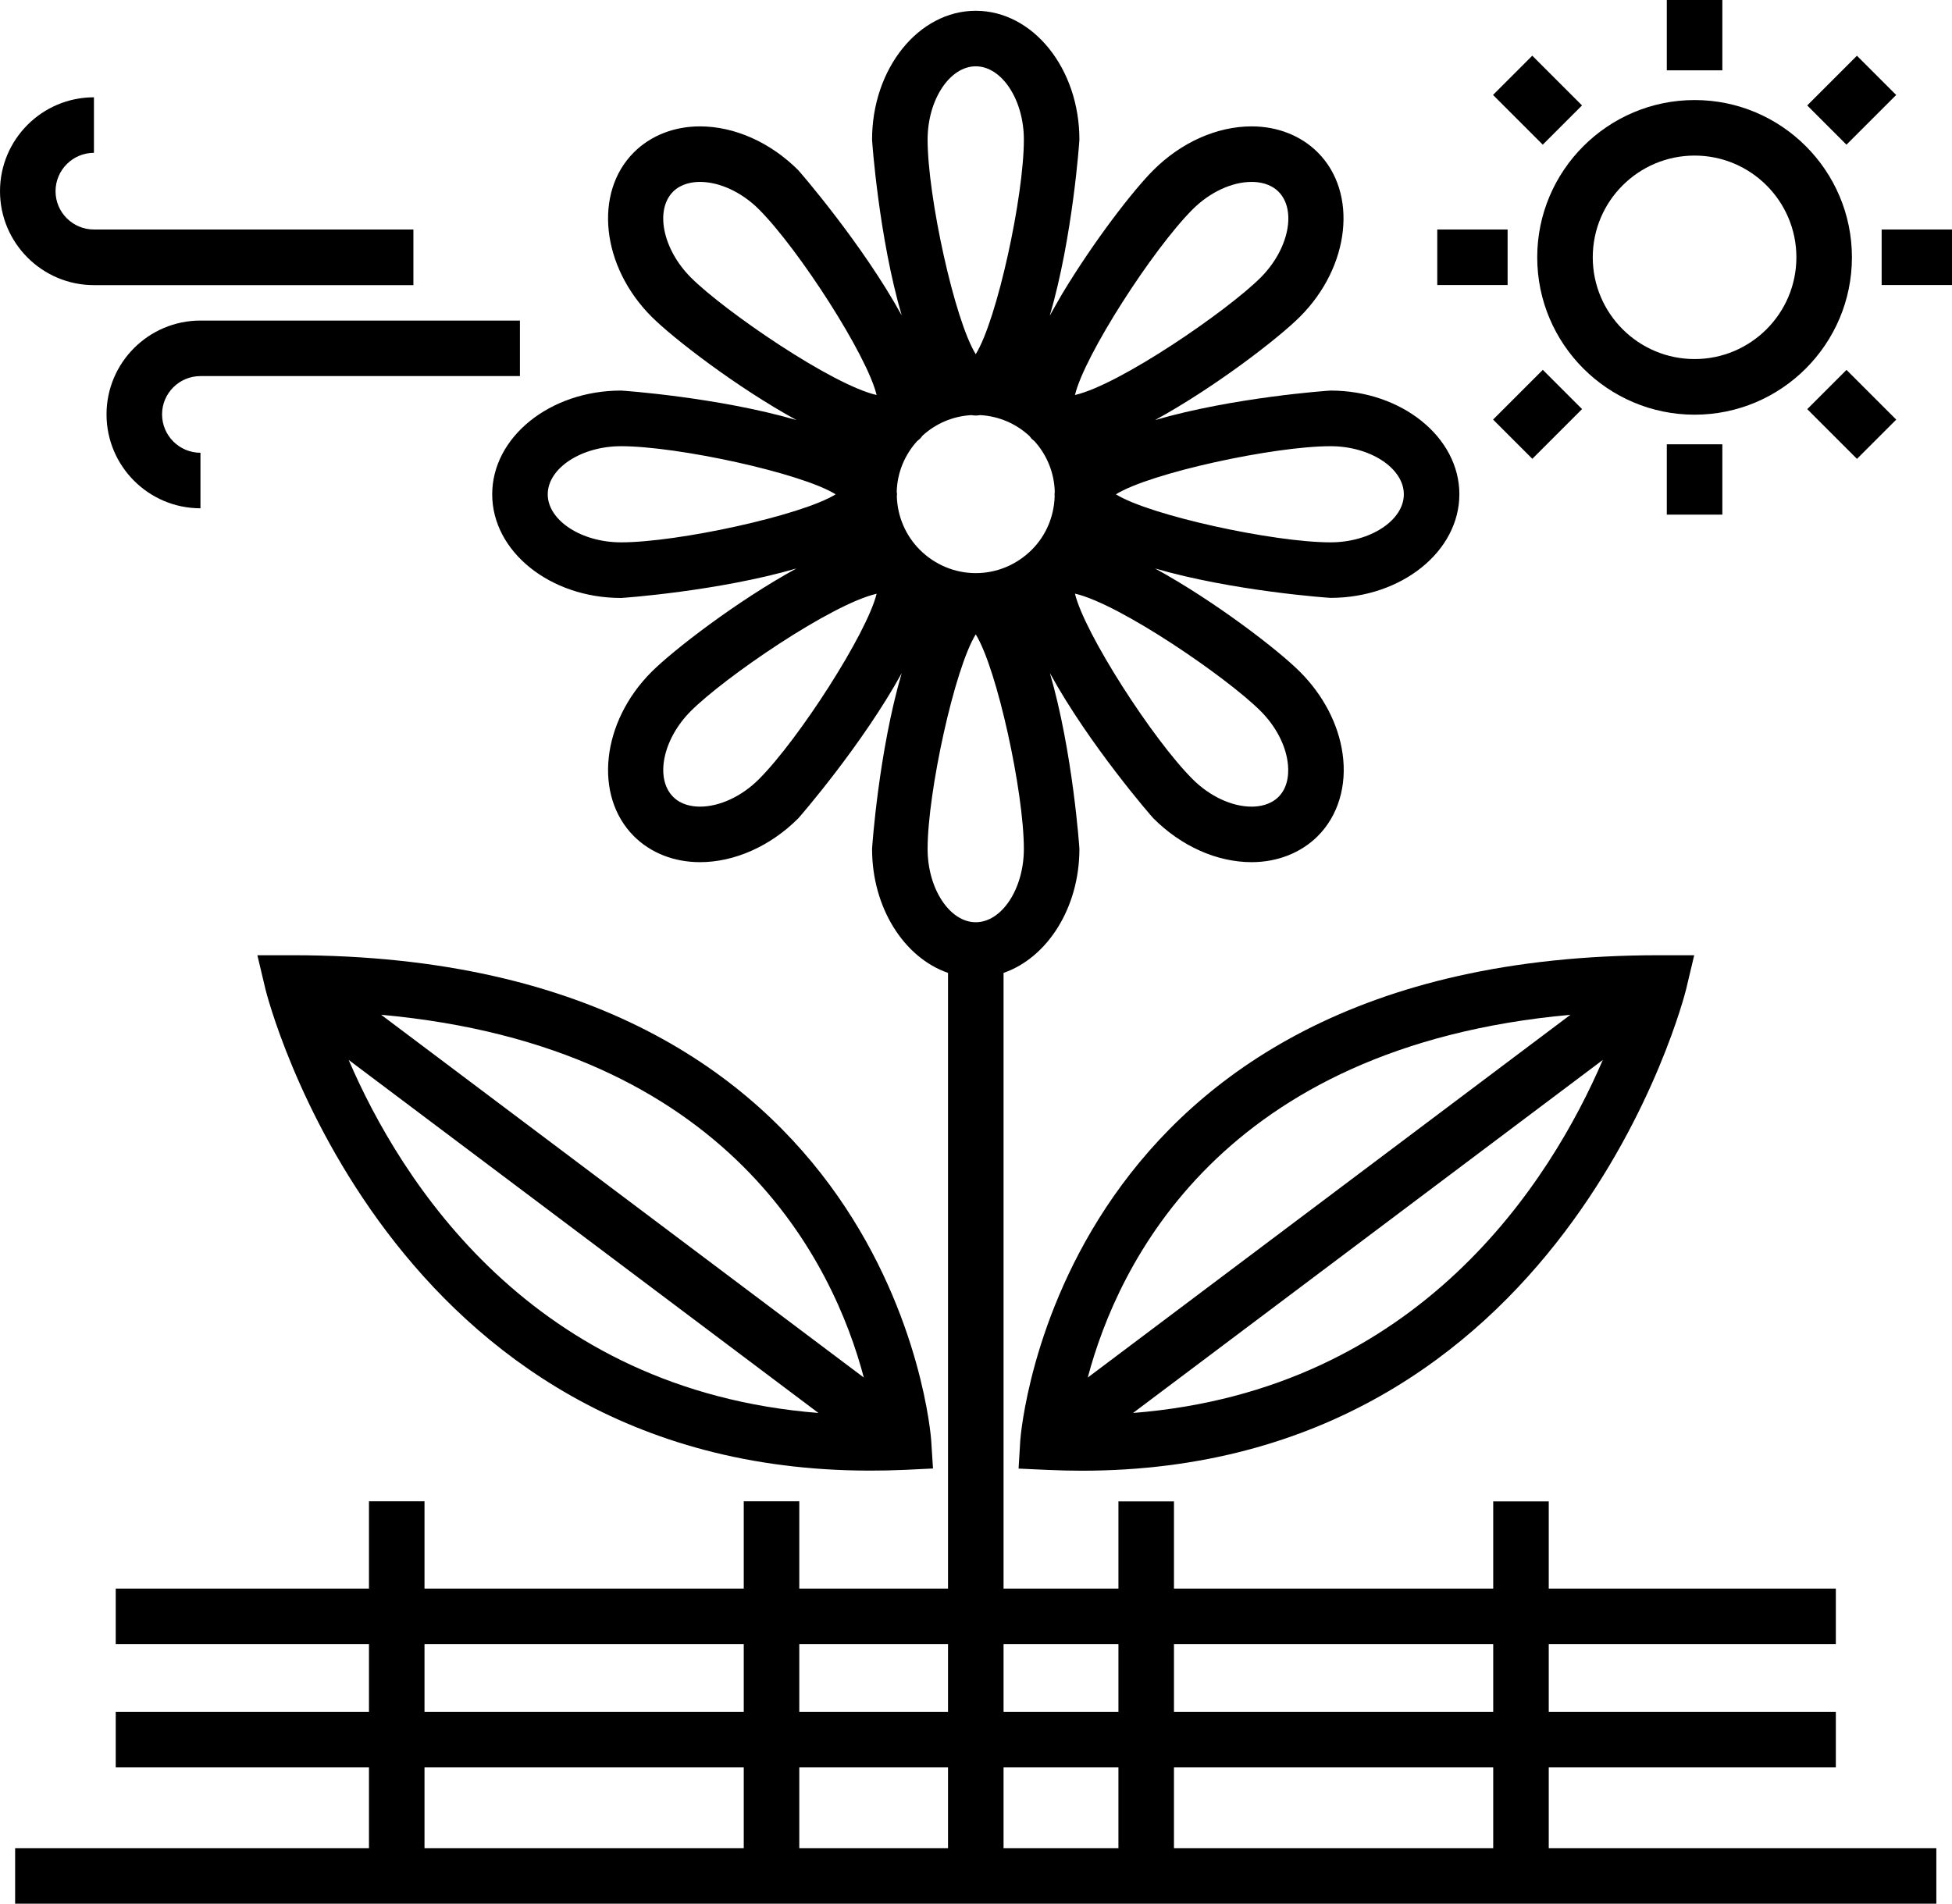 <?xml version="1.0" encoding="UTF-8"?> <!-- Creator: CorelDRAW X7 --> <svg xmlns="http://www.w3.org/2000/svg" xmlns:xlink="http://www.w3.org/1999/xlink" xml:space="preserve" width="184.487mm" height="179.957mm" style="shape-rendering:geometricPrecision; text-rendering:geometricPrecision; image-rendering:optimizeQuality; fill-rule:evenodd; clip-rule:evenodd" viewBox="0 0 18453 18000"> <defs> <style type="text/css"> <![CDATA[ .fil0 {fill:black} ]]> </style> </defs> <g id="Слой_x0020_1">  <g id="_2110184669312"> <path class="fil0" d="M9645 13620l-16 266 266 12c112,5 222,8 330,8 4572,0 5703,-4505 5714,-4550l77 -324 -333 0c-5695,0 -6035,4542 -6038,4588zm1066 -260l4441 -3338c-490,1139 -1727,3123 -4441,3338zm4135 -3765l-4563 3430c282,-1065 1255,-3130 4563,-3430z"></path> <path class="fil0" d="M8224 13905c0,0 0,0 0,0 108,0 218,-2 329,-7l267 -13 -17 -265c-2,-46 -343,-4588 -6038,-4588l-332 0 77 324c11,45 1142,4549 5714,4549zm-4928 -3883l4441 3338c-2713,-216 -3951,-2199 -4441,-3338zm4870 3003l-4563 -3430c3308,300 4281,2365 4563,3430z"></path> <path class="fil0" d="M16020 3921c820,0 1487,-668 1487,-1488 0,-820 -667,-1487 -1487,-1487 -820,0 -1488,667 -1488,1487 0,820 667,1488 1488,1488zm0 -2450c530,0 962,431 962,962 0,531 -432,962 -962,962 -531,0 -963,-431 -963,-962 0,-531 432,-962 963,-962z"></path> <rect class="fil0" x="15757" y="4201" width="525" height="665"></rect> <rect class="fil0" x="15757" width="525" height="665"></rect> <rect class="fil0" x="13587" y="2170" width="665" height="525"></rect> <rect class="fil0" x="17788" y="2170" width="665" height="525"></rect> <rect class="fil0" transform="matrix(0.707 0.707 -0.707 0.707 14485.3 526.578)" width="665" height="525"></rect> <rect class="fil0" transform="matrix(-0.707 0.707 -0.707 -0.707 17925.9 3967.59)" width="525" height="665"></rect> <rect class="fil0" transform="matrix(0.707 0.707 -0.707 0.707 17554.3 526.825)" width="525" height="665"></rect> <rect class="fil0" transform="matrix(0.707 -0.707 0.707 0.707 14114.6 3966.97)" width="665" height="525"></rect> <path class="fil0" d="M14641 16711l2714 0 0 -525 -2714 0 0 -640 2714 0 0 -525 -2714 0 0 -825 -525 0 0 825 -3018 0 0 -825 -525 0 0 825 -1086 0 0 -5822c413,-143 717,-614 717,-1172 0,-15 -63,-922 -279,-1663 370,677 967,1363 978,1373 263,264 601,415 929,415 244,0 466,-88 625,-246 193,-193 278,-477 235,-779 -39,-280 -183,-555 -403,-775 -203,-204 -805,-668 -1370,-977 740,215 1644,278 1659,278 671,0 1218,-439 1218,-980 0,-540 -547,-980 -1218,-980 -15,0 -919,63 -1659,279 565,-309 1167,-774 1370,-977 475,-475 550,-1172 168,-1554 -159,-159 -381,-246 -625,-246 -327,0 -666,151 -929,414 -192,192 -559,667 -861,1168 -43,74 -81,141 -118,208 217,-740 280,-1650 280,-1665 0,-672 -439,-1218 -980,-1218 -540,0 -980,546 -980,1218 0,15 64,922 280,1662 -371,-676 -967,-1362 -978,-1373 -263,-263 -602,-414 -929,-414 -244,0 -466,87 -625,246 -382,382 -307,1079 168,1554 203,203 805,668 1370,977 -739,-215 -1644,-279 -1659,-279 -672,0 -1218,440 -1218,981 0,540 546,980 1218,980 15,0 919,-64 1658,-279 -565,309 -1166,774 -1369,977 -475,474 -550,1171 -168,1554 159,159 381,246 625,246 327,0 666,-151 929,-414 11,-11 607,-697 978,-1373 -217,740 -280,1647 -280,1662 0,558 304,1029 718,1172l0 5822 -1406 0 0 -826 -525 0 0 826 -3018 0 0 -826 -525 0 0 826 -2394 0 0 525 2394 0 0 640 -2394 0 0 525 2394 0 0 764 -3345 0 0 525 18162 0 0 -525 -3664 0 0 -764zm-5943 -11511c-2,-2 -4,-4 -6,-5 -128,-130 -208,-307 -214,-502 0,-7 2,-13 2,-19 0,-8 -2,-16 -3,-24 5,-184 77,-351 193,-479 9,-8 20,-16 28,-24 9,-9 16,-19 23,-28 124,-113 284,-184 462,-194 13,2 27,4 41,4 14,0 28,-2 42,-4 180,10 343,83 467,199 7,7 11,16 18,23 7,8 18,15 27,23 116,128 188,295 193,480 -1,8 -2,16 -2,24 0,6 1,13 1,19 -6,196 -85,373 -214,503 -2,2 -4,3 -5,5 -1,0 -2,1 -2,2 -136,133 -320,216 -525,216 -203,0 -388,-83 -523,-215 -1,-2 -2,-3 -3,-4zm3474 2001c12,81 16,232 -86,334 -77,76 -181,92 -254,92 -186,0 -395,-97 -558,-260 -379,-379 -1023,-1381 -1112,-1754 421,95 1436,791 1756,1111 138,138 231,312 254,477zm1099 -2527c0,246 -317,454 -693,454 -537,0 -1705,-253 -2029,-454 324,-202 1492,-455 2029,-455 376,0 693,208 693,455zm-1997 -2694c163,-163 372,-260 558,-260 74,0 177,16 254,92 174,175 97,546 -168,812 -320,319 -1335,1015 -1756,1111 89,-374 734,-1376 1112,-1755zm-2050 -1353c247,0 455,317 455,693 0,536 -253,1704 -455,2029 -201,-324 -455,-1492 -455,-2029 0,-376 209,-693 455,-693zm-2861 1185c77,-76 181,-92 254,-92 186,0 395,97 558,260 378,379 1023,1381 1112,1755 -422,-96 -1436,-792 -1756,-1111 -265,-266 -342,-637 -168,-812zm-1185 2862c0,-247 317,-455 693,-455 536,0 1704,253 2029,455 -325,201 -1493,454 -2029,454 -376,0 -693,-208 -693,-454zm1997 2693c-163,163 -372,260 -558,260 -73,0 -177,-16 -253,-92 -175,-175 -98,-547 167,-812 318,-318 1324,-1009 1756,-1109 -91,374 -734,1374 -1112,1753zm2049 -1369c202,325 455,1493 455,2029 0,376 -208,693 -455,693 -246,0 -455,-317 -455,-693 0,-536 254,-1704 455,-2029zm4892 11477l-3018 0 0 -764 3018 0 0 764zm-4629 -764l1086 0 0 764 -1086 0 0 -764zm-525 764l-1406 0 0 -764 1406 0 0 764zm5154 -1929l0 640 -3018 0 0 -640 3018 0zm-3543 0l0 640 -1086 0 0 -640 1086 0zm-1611 0l0 640 -1406 0 0 -640 1406 0zm-4949 0l3018 0 0 640 -3018 0 0 -640zm0 1165l3018 0 0 764 -3018 0 0 -764z"></path> <path class="fil0" d="M888 2696l3020 0 0 -526 -3020 0c-200,0 -363,-162 -363,-362 0,-200 163,-363 363,-363l0 -525c-490,0 -888,398 -888,888 0,489 398,888 888,888z"></path> <path class="fil0" d="M4915 3031l-3020 0c-490,0 -888,398 -888,887 0,490 398,888 888,888l0 -525c-200,0 -363,-163 -363,-363 0,-200 163,-362 363,-362l3020 0 0 -525z"></path> </g> </g> </svg> 